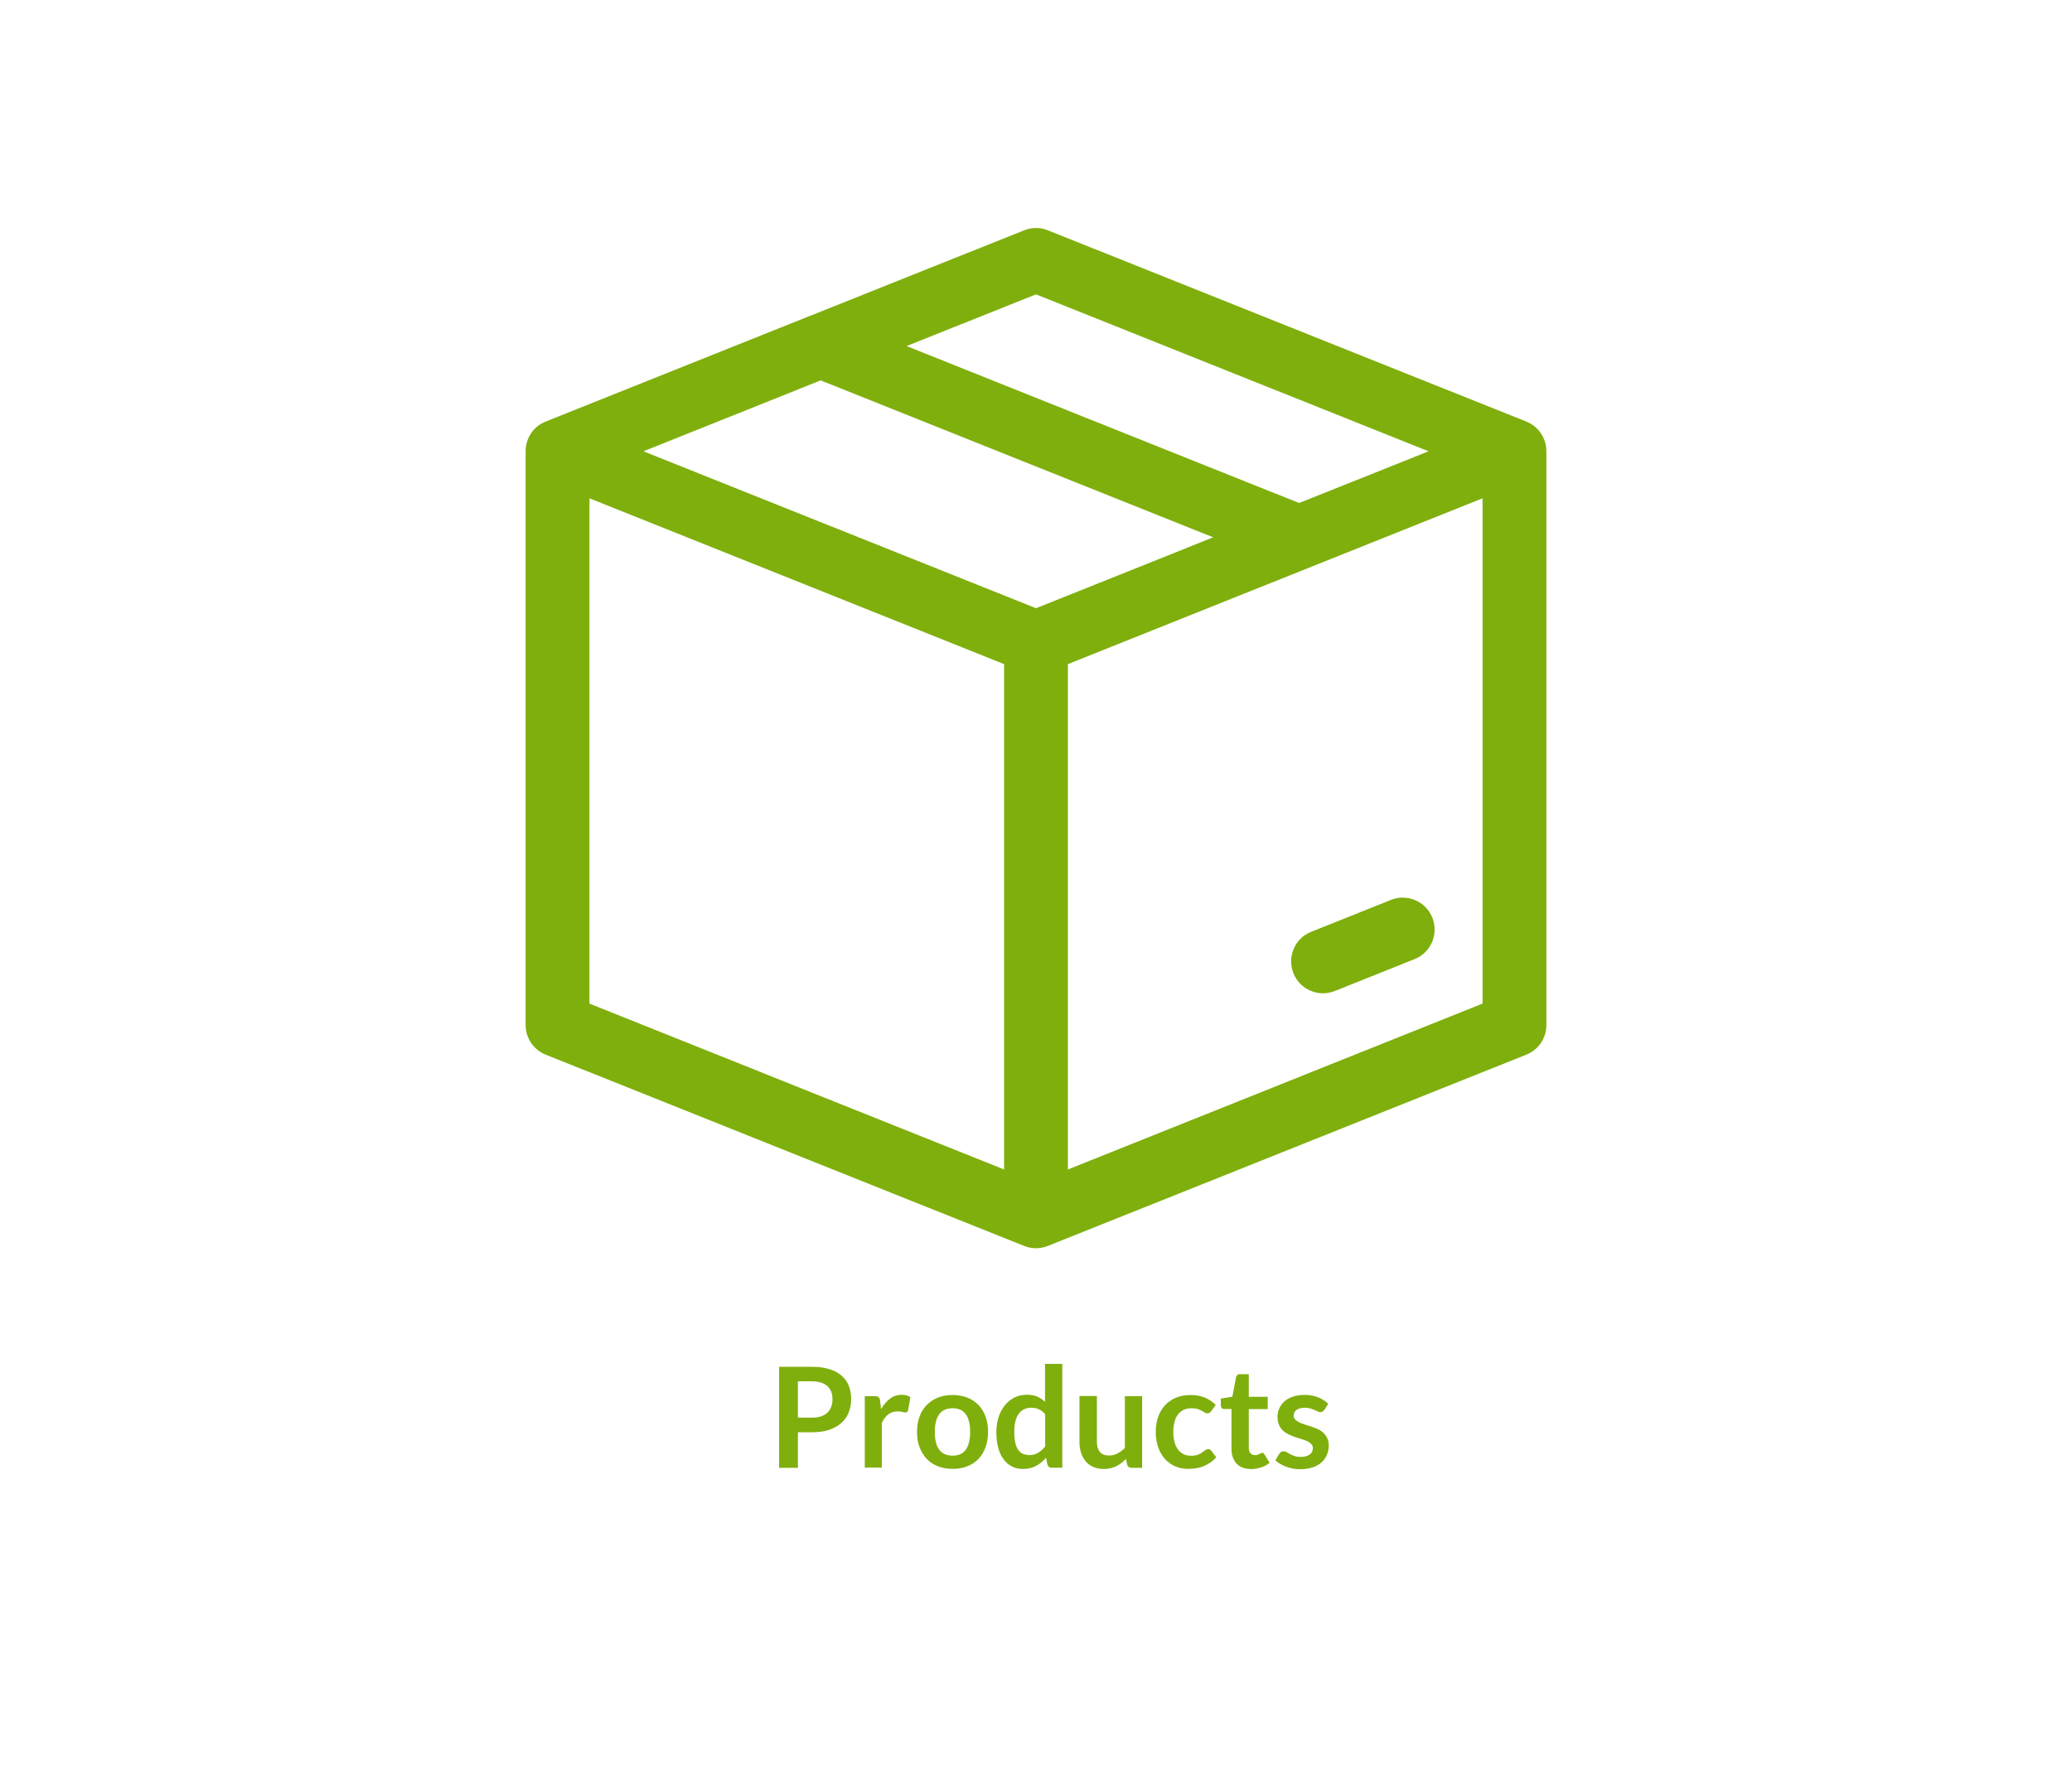 <?xml version="1.0" encoding="UTF-8"?>
<svg id="Ebene_2" data-name="Ebene 2" xmlns="http://www.w3.org/2000/svg" viewBox="0 0 163 140">
  <defs>
    <style>
      .cls-1 {
        fill-rule: evenodd;
      }

      .cls-1, .cls-2 {
        fill: #7faf0d;
      }

      .cls-1, .cls-2, .cls-3 {
        stroke-width: 0px;
      }

      .cls-3 {
        fill: #fff;
      }
    </style>
  </defs>
  <g id="BG">
    <rect class="cls-3" width="163" height="140"/>
  </g>
  <g id="Ebene_1-2" data-name="Ebene 1">
    <g>
      <path class="cls-2" d="m62.77,112.7v2.8h-1.48v-7.95h2.59c.53,0,.99.06,1.38.19.39.12.71.3.96.52s.44.49.56.8.18.65.18,1.02-.06.74-.19,1.06c-.13.32-.32.6-.58.83-.26.23-.58.41-.96.54-.38.13-.84.19-1.35.19h-1.11Zm0-1.15h1.11c.27,0,.51-.03.71-.1.2-.07.37-.17.5-.29.13-.13.23-.28.3-.46.07-.18.1-.38.1-.61,0-.21-.03-.4-.1-.58-.07-.17-.17-.32-.3-.44-.13-.12-.3-.21-.5-.28-.2-.06-.44-.1-.71-.1h-1.11v2.85Z"/>
      <path class="cls-2" d="m68.03,115.5v-5.64h.8c.14,0,.24.03.29.08.05.05.09.14.11.26l.08.68c.2-.35.44-.62.71-.83.27-.2.58-.3.91-.3.28,0,.51.06.69.19l-.18,1.02c-.01.07-.04.11-.07.14-.04.03-.09.04-.15.04-.05,0-.13-.01-.23-.04-.09-.03-.22-.04-.38-.04-.28,0-.52.08-.73.23-.2.16-.37.38-.51.68v3.51h-1.36Z"/>
      <path class="cls-2" d="m74.94,109.77c.42,0,.8.07,1.15.2.34.14.63.33.88.58.24.25.43.55.56.91s.2.76.2,1.21-.07.85-.2,1.21-.32.67-.56.92-.53.45-.88.58c-.34.14-.73.2-1.15.2s-.8-.07-1.15-.2-.64-.33-.88-.58-.43-.56-.57-.92-.2-.76-.2-1.21.07-.85.2-1.21.32-.66.57-.91c.24-.25.54-.44.88-.58s.73-.2,1.15-.2Zm0,4.77c.47,0,.82-.16,1.04-.47.22-.32.34-.78.34-1.39s-.11-1.07-.34-1.39c-.23-.32-.57-.48-1.04-.48s-.83.16-1.06.48c-.23.32-.34.78-.34,1.39s.11,1.07.34,1.38c.23.32.58.48,1.06.48Z"/>
      <path class="cls-2" d="m82.75,115.5c-.18,0-.29-.08-.35-.25l-.11-.54c-.12.13-.24.25-.37.36-.13.11-.27.2-.42.28s-.31.14-.48.18c-.17.04-.36.06-.55.06-.31,0-.59-.06-.85-.19-.26-.13-.48-.31-.66-.56-.19-.24-.33-.55-.43-.91-.1-.36-.15-.77-.15-1.23,0-.42.06-.81.17-1.17s.28-.67.49-.94c.21-.26.47-.47.76-.62s.63-.22,1-.22c.32,0,.58.05.81.15.22.1.42.24.6.4v-2.98h1.36v8.17h-.83Zm-1.81-1c.28,0,.52-.06.72-.18.2-.12.38-.28.56-.5v-2.53c-.15-.19-.32-.32-.5-.4-.18-.08-.38-.12-.59-.12s-.39.04-.56.12c-.17.08-.31.19-.42.35-.12.16-.21.35-.27.59-.06.24-.09.52-.09.85s.03.61.08.84c.05.23.13.42.23.56s.22.25.36.31c.14.06.3.1.48.1Z"/>
      <path class="cls-2" d="m86.29,109.86v3.59c0,.34.08.61.24.8.16.19.4.28.72.28.23,0,.46-.05.66-.16s.4-.25.58-.43v-4.08h1.36v5.64h-.83c-.18,0-.29-.08-.35-.25l-.09-.45c-.12.12-.24.22-.36.32-.12.1-.26.18-.4.25-.14.07-.29.12-.46.16s-.34.06-.53.06c-.31,0-.58-.05-.82-.16-.24-.1-.43-.25-.6-.44-.16-.19-.28-.42-.37-.68-.08-.26-.12-.55-.12-.87v-3.59h1.36Z"/>
      <path class="cls-2" d="m95.27,111.05c-.04.05-.08.09-.12.12s-.09.04-.17.04c-.07,0-.14-.02-.2-.06-.07-.04-.15-.09-.24-.14-.09-.05-.2-.1-.33-.14-.13-.04-.28-.06-.47-.06-.24,0-.45.04-.63.13-.18.09-.33.21-.45.37s-.21.36-.27.59c-.06.23-.09.49-.09.78s.03.57.1.8c.06.23.16.43.28.59.12.16.27.28.44.36.17.08.37.12.58.12s.39-.03.53-.08.25-.11.34-.18c.09-.06.17-.12.24-.18.07-.05.14-.08.23-.08.11,0,.19.04.25.13l.39.5c-.15.18-.31.32-.49.44s-.36.21-.55.29c-.19.07-.38.12-.59.15-.2.03-.4.04-.6.04-.35,0-.68-.06-.98-.19-.31-.13-.58-.32-.81-.57-.23-.25-.41-.55-.54-.92s-.2-.77-.2-1.23c0-.42.06-.8.18-1.15.12-.35.29-.66.53-.92.23-.26.52-.46.86-.61s.73-.22,1.18-.22c.42,0,.79.07,1.11.2.32.14.6.33.86.58l-.36.5Z"/>
      <path class="cls-2" d="m98.41,115.59c-.49,0-.86-.14-1.13-.42-.26-.28-.4-.66-.4-1.15v-3.15h-.57c-.07,0-.14-.02-.19-.07-.05-.05-.08-.12-.08-.21v-.54l.91-.15.29-1.54c.01-.07.05-.13.1-.17s.12-.06.2-.06h.7v1.78h1.49v.97h-1.49v3.06c0,.18.04.31.13.41.09.1.21.15.35.15.08,0,.16,0,.21-.03.06-.02.11-.04.15-.06.04-.02.08-.04.11-.06.03-.02.07-.03.1-.03.04,0,.07,0,.1.03s.05.05.08.09l.41.66c-.2.17-.42.29-.68.37-.26.08-.52.13-.8.13Z"/>
      <path class="cls-2" d="m104.16,110.96c-.04.06-.08.1-.12.12-.04.02-.09.04-.15.04s-.14-.02-.21-.05c-.08-.04-.16-.08-.26-.12s-.21-.09-.34-.12c-.13-.04-.28-.06-.45-.06-.27,0-.48.06-.63.17-.15.11-.23.26-.23.45,0,.12.04.22.12.31.08.08.18.15.31.22.13.06.28.12.44.17s.33.1.51.16c.17.06.34.13.51.2s.31.17.44.29c.13.12.23.25.31.42.08.16.12.36.12.58,0,.27-.05.52-.15.75-.1.23-.24.43-.43.59-.19.17-.43.3-.71.39-.28.09-.6.14-.96.14-.2,0-.38-.02-.57-.05-.19-.04-.36-.08-.53-.15-.17-.06-.33-.14-.47-.22s-.27-.18-.38-.28l.31-.52c.04-.06.09-.11.14-.14.05-.03.12-.05.21-.05s.16.02.24.07.16.1.26.15c.1.05.21.11.35.15.13.05.3.07.51.07.16,0,.3-.02.42-.06.12-.04.21-.09.29-.15s.13-.13.17-.22c.04-.08.05-.17.05-.26,0-.13-.04-.24-.12-.32-.08-.08-.18-.16-.31-.22-.13-.06-.28-.12-.45-.17s-.34-.1-.51-.16c-.17-.06-.34-.13-.51-.21s-.32-.18-.45-.3c-.13-.12-.24-.27-.31-.45-.08-.18-.12-.39-.12-.64,0-.23.04-.45.14-.66s.23-.39.4-.55c.18-.16.4-.28.67-.37.27-.09.57-.14.92-.14.39,0,.74.06,1.06.19.32.13.58.3.8.51l-.31.49Z"/>
    </g>
    <path class="cls-1" d="m80.57,18.12c.6-.24,1.27-.24,1.86,0l37.64,15.05c.95.38,1.58,1.3,1.58,2.33v45.16c0,1.03-.62,1.95-1.58,2.33l-37.64,15.05c-.6.24-1.27.24-1.86,0l-37.64-15.05c-.95-.38-1.58-1.3-1.58-2.33v-45.16c0-1.03.62-1.95,1.58-2.33l20.65-8.26s.07-.03.11-.04l16.88-6.75Zm-16.01,11.81l-13.94,5.58,30.88,12.35,13.94-5.58-30.88-12.35Zm37.64,9.65l-30.88-12.35,10.18-4.07,30.88,12.35-10.18,4.07Zm14.43-.37l-32.62,13.05v39.76l32.62-13.05v-39.76Zm-37.64,52.81v-39.76l-32.62-13.05v39.76l32.62,13.05Zm33.69-19.81c.51,1.29-.11,2.75-1.4,3.26l-6.27,2.51c-1.29.51-2.75-.11-3.26-1.4-.51-1.29.11-2.75,1.4-3.26l6.27-2.51c1.29-.51,2.75.11,3.26,1.4Z"/>
  </g>
</svg>